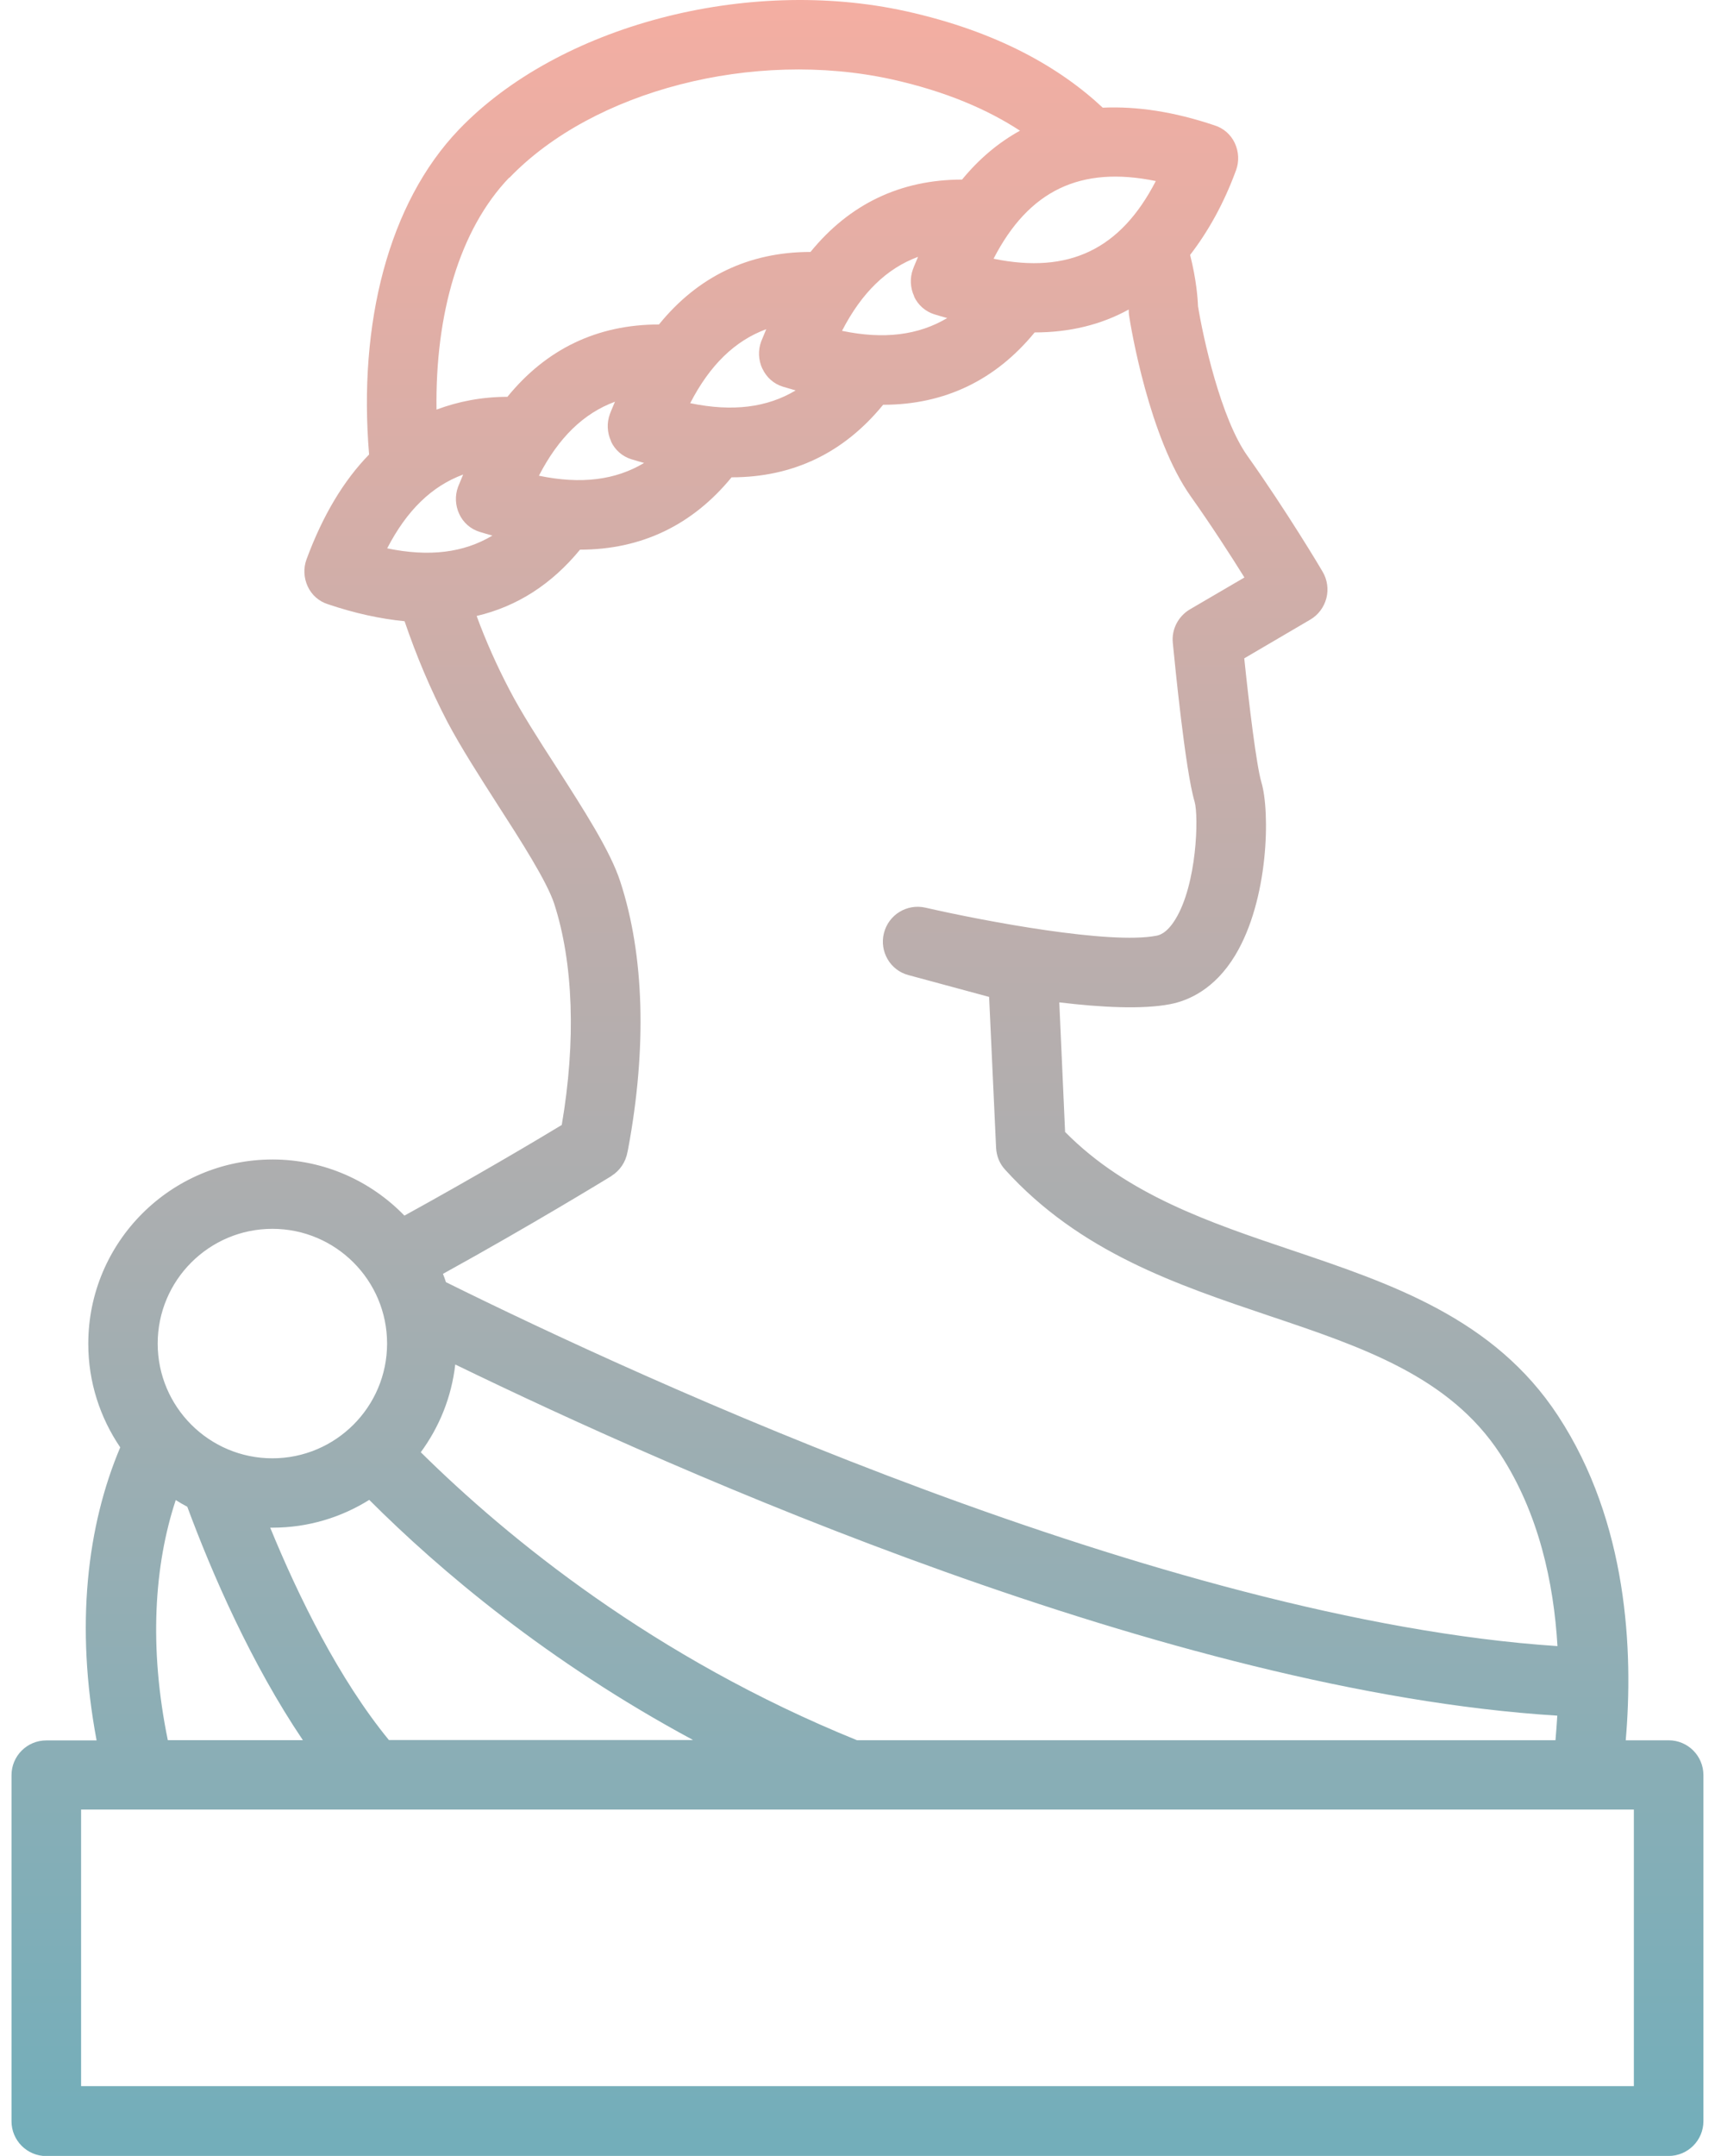 <?xml version="1.0" encoding="UTF-8"?>
<svg width="74px" height="93px" viewBox="0 0 74 93" version="1.1" xmlns="http://www.w3.org/2000/svg" xmlns:xlink="http://www.w3.org/1999/xlink">
    <title>form-02</title>
    <defs>
        <linearGradient x1="50%" y1="0%" x2="50%" y2="100%" id="linearGradient-1">
            <stop stop-color="#F4AEA2" offset="0%"></stop>
            <stop stop-color="#73AEBA" offset="100%"></stop>
        </linearGradient>
    </defs>
    <g id="Licitacion" stroke="none" stroke-width="1" fill="none" fill-rule="evenodd">
        <g id="01" transform="translate(-924, -5700)" fill="url(#linearGradient-1)" fill-rule="nonzero">
            <path d="M926,5793.001 L996,5793.001 C996.828,5793.001 997.5,5792.329 997.5,5791.501 L997.5,5776.571 C997.5,5775.743 996.828,5775.071 996,5775.071 L994.148,5775.071 C994.477,5771.262 994.25,5765.68 991.226,5761.071 C988.476,5756.872 984.035,5755.379 979.739,5753.93 C976.239,5752.75 972.629,5751.54 969.957,5748.829 L969.707,5743.239 C971.516,5743.458 973.309,5743.547 974.489,5743.317 C975.278,5743.168 976.418,5742.668 977.297,5741.208 C978.746,5738.809 978.809,5735.016 978.426,5733.739 C978.215,5733.028 977.895,5730.399 977.688,5728.399 L980.539,5726.727 C980.879,5726.528 981.129,5726.196 981.231,5725.805 C981.332,5725.415 981.27,5725.004 981.071,5724.665 C981.012,5724.555 979.5,5722.024 977.832,5719.676 C976.672,5718.055 975.91,5714.547 975.692,5713.207 C975.68,5712.868 975.621,5712.059 975.352,5710.997 C976.121,5709.997 976.801,5708.797 977.332,5707.348 C977.473,5706.969 977.453,5706.547 977.282,5706.176 C977.11,5705.805 976.793,5705.528 976.403,5705.407 C974.653,5704.817 973.051,5704.579 971.582,5704.645 C969.723,5702.907 967.024,5701.356 963.094,5700.485 C956.203,5698.965 948.094,5701.114 943.805,5705.586 C940.754,5708.766 939.453,5713.965 939.926,5719.606 C938.825,5720.735 937.926,5722.235 937.227,5724.126 C937.086,5724.505 937.106,5724.927 937.278,5725.298 C937.45,5725.669 937.766,5725.946 938.157,5726.067 C939.317,5726.458 940.418,5726.696 941.457,5726.798 C941.957,5728.267 942.567,5729.727 943.309,5731.149 C943.879,5732.227 944.688,5733.489 945.469,5734.708 C946.469,5736.259 947.59,5738.009 947.911,5738.977 C948.739,5741.528 948.86,5744.907 948.239,5748.528 C947.098,5749.22 944.399,5750.817 941.45,5752.438 C940.008,5750.95 937.989,5750.017 935.758,5750.017 C931.379,5750.017 927.809,5753.575 927.809,5757.966 C927.809,5759.626 928.321,5761.157 929.188,5762.435 C927.758,5765.813 927.239,5770.126 928.168,5775.076 L925.997,5775.076 C925.168,5775.076 924.497,5775.747 924.497,5776.576 L924.497,5791.506 C924.497,5792.334 925.168,5793.006 925.997,5793.006 L926,5793.001 Z M973.871,5707.81 C972.351,5710.759 970.121,5711.829 966.871,5711.161 C968.39,5708.212 970.621,5707.142 973.871,5707.81 Z M945.98,5707.669 C949.601,5703.9 956.519,5702.118 962.46,5703.419 C964.812,5703.939 966.62,5704.728 968.011,5705.638 C967.081,5706.15 966.249,5706.849 965.511,5707.747 C962.851,5707.747 960.651,5708.806 958.972,5710.868 C956.312,5710.868 954.112,5711.927 952.433,5713.997 C949.772,5713.997 947.573,5715.056 945.894,5717.118 C944.792,5717.118 943.772,5717.318 942.835,5717.669 C942.776,5713.56 943.815,5709.908 945.976,5707.657 L945.98,5707.669 Z M963.441,5712.79 C963.613,5713.161 963.929,5713.439 964.32,5713.56 C964.511,5713.618 964.679,5713.669 964.871,5713.72 C963.632,5714.458 962.14,5714.65 960.332,5714.271 C961.183,5712.622 962.261,5711.579 963.613,5711.079 C963.542,5711.259 963.464,5711.419 963.394,5711.611 C963.253,5711.989 963.273,5712.411 963.445,5712.782 L963.441,5712.79 Z M956.902,5715.911 C957.074,5716.282 957.39,5716.56 957.781,5716.681 C957.972,5716.739 958.152,5716.79 958.332,5716.841 C957.101,5717.579 955.613,5717.771 953.781,5717.392 C954.632,5715.743 955.71,5714.7 957.062,5714.2 C956.992,5714.38 956.914,5714.552 956.843,5714.732 C956.703,5715.111 956.722,5715.532 956.894,5715.904 L956.902,5715.911 Z M950.363,5719.04 C950.535,5719.411 950.851,5719.689 951.242,5719.81 C951.433,5719.868 951.601,5719.919 951.792,5719.97 C950.562,5720.708 949.074,5720.9 947.253,5720.521 C948.105,5718.872 949.183,5717.829 950.535,5717.329 C950.464,5717.509 950.386,5717.669 950.316,5717.861 C950.175,5718.239 950.195,5718.661 950.367,5719.032 L950.363,5719.04 Z M940.703,5723.661 C941.554,5722.013 942.632,5720.97 943.984,5720.47 C943.913,5720.65 943.835,5720.822 943.765,5721.001 C943.624,5721.38 943.644,5721.802 943.816,5722.173 C943.988,5722.544 944.304,5722.822 944.695,5722.943 C944.886,5723.001 945.054,5723.052 945.246,5723.103 C944.015,5723.841 942.527,5724.032 940.706,5723.654 L940.703,5723.661 Z M950.375,5750.731 C950.746,5750.501 950.996,5750.13 951.074,5749.7 L951.105,5749.552 C951.914,5745.2 951.804,5741.212 950.765,5738.032 C950.335,5736.704 949.195,5734.942 947.996,5733.071 C947.246,5731.911 946.476,5730.711 945.976,5729.743 C945.437,5728.712 944.964,5727.653 944.566,5726.571 C946.316,5726.161 947.804,5725.2 949.027,5723.711 C951.687,5723.711 953.886,5722.641 955.566,5720.59 C958.238,5720.59 960.425,5719.52 962.105,5717.461 C964.765,5717.461 966.964,5716.391 968.644,5714.34 C970.144,5714.34 971.504,5714.012 972.703,5713.352 C972.703,5713.43 972.703,5713.5 972.714,5713.583 C972.793,5714.122 973.586,5718.891 975.386,5721.422 C976.265,5722.661 977.117,5723.981 977.695,5724.911 L975.336,5726.29 C974.836,5726.59 974.546,5727.149 974.605,5727.731 C974.695,5728.641 975.144,5733.243 975.546,5734.583 C975.726,5735.211 975.648,5738.141 974.718,5739.653 C974.339,5740.274 974.007,5740.344 973.898,5740.364 C971.898,5740.754 966.507,5739.743 963.929,5739.153 C963.128,5738.973 962.339,5739.461 962.14,5740.254 C961.941,5741.044 962.41,5741.856 963.199,5742.063 L966.679,5743.004 L966.98,5749.516 C967,5749.868 967.128,5750.196 967.371,5750.458 C970.589,5754.008 974.75,5755.407 978.781,5756.766 C982.769,5758.106 986.542,5759.376 988.722,5762.708 C990.402,5765.278 991.042,5768.286 991.203,5771.008 C974.164,5769.879 951.543,5759.418 943.242,5755.309 C943.202,5755.188 943.163,5755.071 943.113,5754.95 C946.882,5752.872 950.171,5750.86 950.382,5750.731 L950.375,5750.731 Z M943.644,5758.86 C953.234,5763.52 974.484,5772.969 991.195,5774.008 C991.175,5774.379 991.144,5774.727 991.117,5775.067 L960.976,5775.067 C952.226,5771.516 945.925,5766.368 942.156,5762.645 C942.957,5761.555 943.484,5760.266 943.644,5758.856 L943.644,5758.86 Z M953.882,5775.059 L940.78,5775.059 C938.632,5772.438 936.889,5768.899 935.659,5765.899 L935.76,5765.899 C937.292,5765.899 938.721,5765.458 939.932,5764.7 C942.983,5767.751 947.632,5771.68 953.893,5775.052 L953.882,5775.059 Z M935.753,5753.008 C938.484,5753.008 940.702,5755.227 940.702,5757.957 C940.702,5760.688 938.483,5762.907 935.753,5762.907 C933.023,5762.907 930.804,5760.688 930.804,5757.957 C930.804,5755.227 933.023,5753.008 935.753,5753.008 Z M931.581,5764.707 C931.741,5764.809 931.909,5764.906 932.081,5764.996 C933.159,5767.907 934.843,5771.766 937.069,5775.066 L931.241,5775.066 C930.421,5771.066 930.651,5767.535 931.581,5764.714 L931.581,5764.707 Z M927.503,5778.059 L994.499,5778.059 L994.499,5789.989 L927.499,5789.989 L927.499,5778.059 L927.503,5778.059 Z" id="form-02"></path>
        </g>
    </g>
</svg>